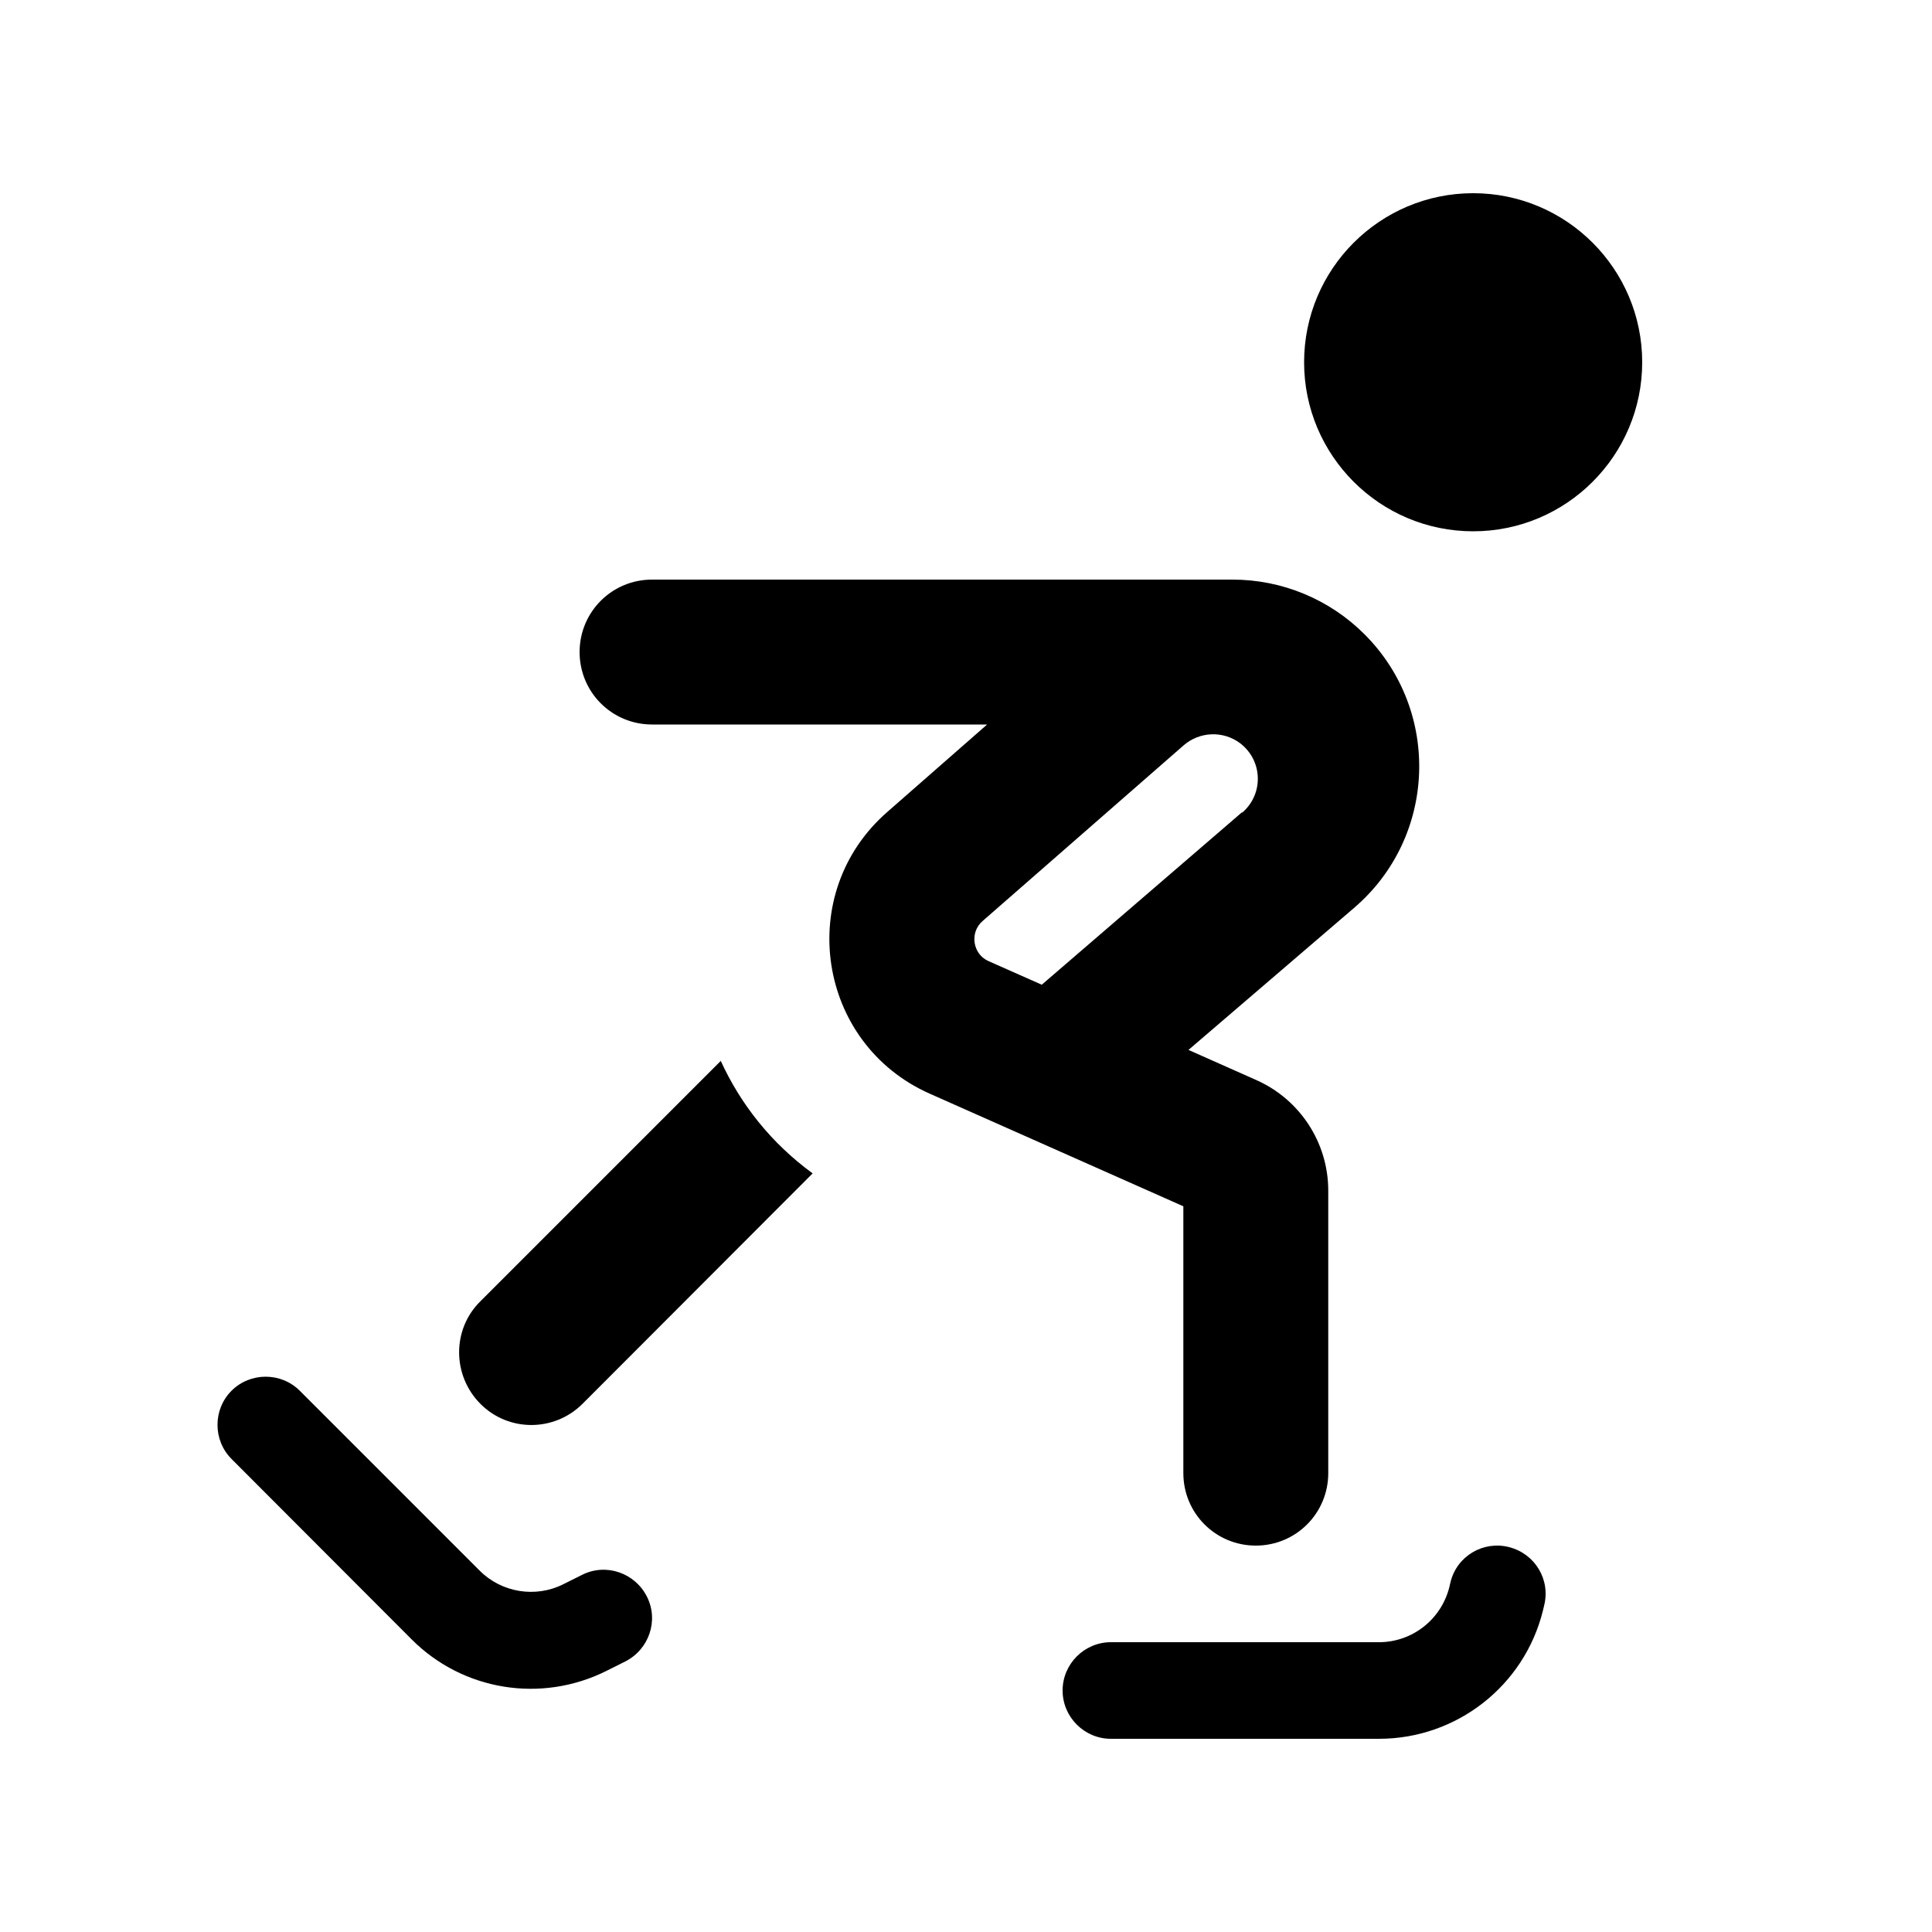 <svg xmlns="http://www.w3.org/2000/svg" viewBox="0 0 640 640"><!--! Font Awesome Pro 7.1.0 by @fontawesome - https://fontawesome.com License - https://fontawesome.com/license (Commercial License) Copyright 2025 Fonticons, Inc. --><path opacity=".4" fill="currentColor" d=""/><path fill="currentColor" d="M488 64C518.9 64 544 89.1 544 120C544 150.9 518.9 176 488 176C457.1 176 432 150.9 432 120C432 89.1 457.1 64 488 64zM327 240L216 240C202.7 240 192 229.3 192 216C192 202.7 202.7 192 216 192L408.3 192C424.7 192 440.4 198.5 452 210.1C477.5 235.6 475.9 277.4 448.5 300.8L393.7 347.8L416.2 357.8C430.6 364.2 440 378.5 440 394.4L440 488C440 501.3 429.3 512 416 512C402.7 512 392 501.3 392 488L392 399.6L308 362.3C270.6 345.7 263.1 295.9 293.9 269L327 240zM411.5 269.2C418.7 263 418.3 251.9 410.8 246.2C405.2 242 397.4 242.3 392.1 246.9L325.5 305.1C321.1 308.9 322.2 316.1 327.5 318.4L345.1 326.2L411.4 269.1zM238.7 351.3C245.3 365.8 255.5 378.7 269.2 388.7L193 465C183.6 474.4 168.4 474.4 159.1 465C149.8 455.6 149.7 440.4 159.1 431.1L238.8 351.4zM511.5 531.9L511.1 533.6C504.9 558.5 482.5 576 456.8 576L368 576C359.2 576 352 568.8 352 560C352 551.2 359.2 544 368 544L456.8 544C467.8 544 477.4 536.5 480.1 525.8L480.5 524.1C482.6 515.5 491.3 510.3 499.9 512.5C508.5 514.7 513.7 523.3 511.5 531.9zM214.3 528.9C218.3 536.8 215 546.4 207.1 550.4L200.9 553.5C179.3 564.3 153.3 560.1 136.3 543L76.7 483.3C70.5 477.1 70.5 466.9 76.7 460.7C82.9 454.5 93.1 454.5 99.3 460.7L158.9 520.3C166.2 527.6 177.4 529.4 186.6 524.8L192.8 521.7C200.7 517.7 210.3 521 214.3 528.9z"/></svg>